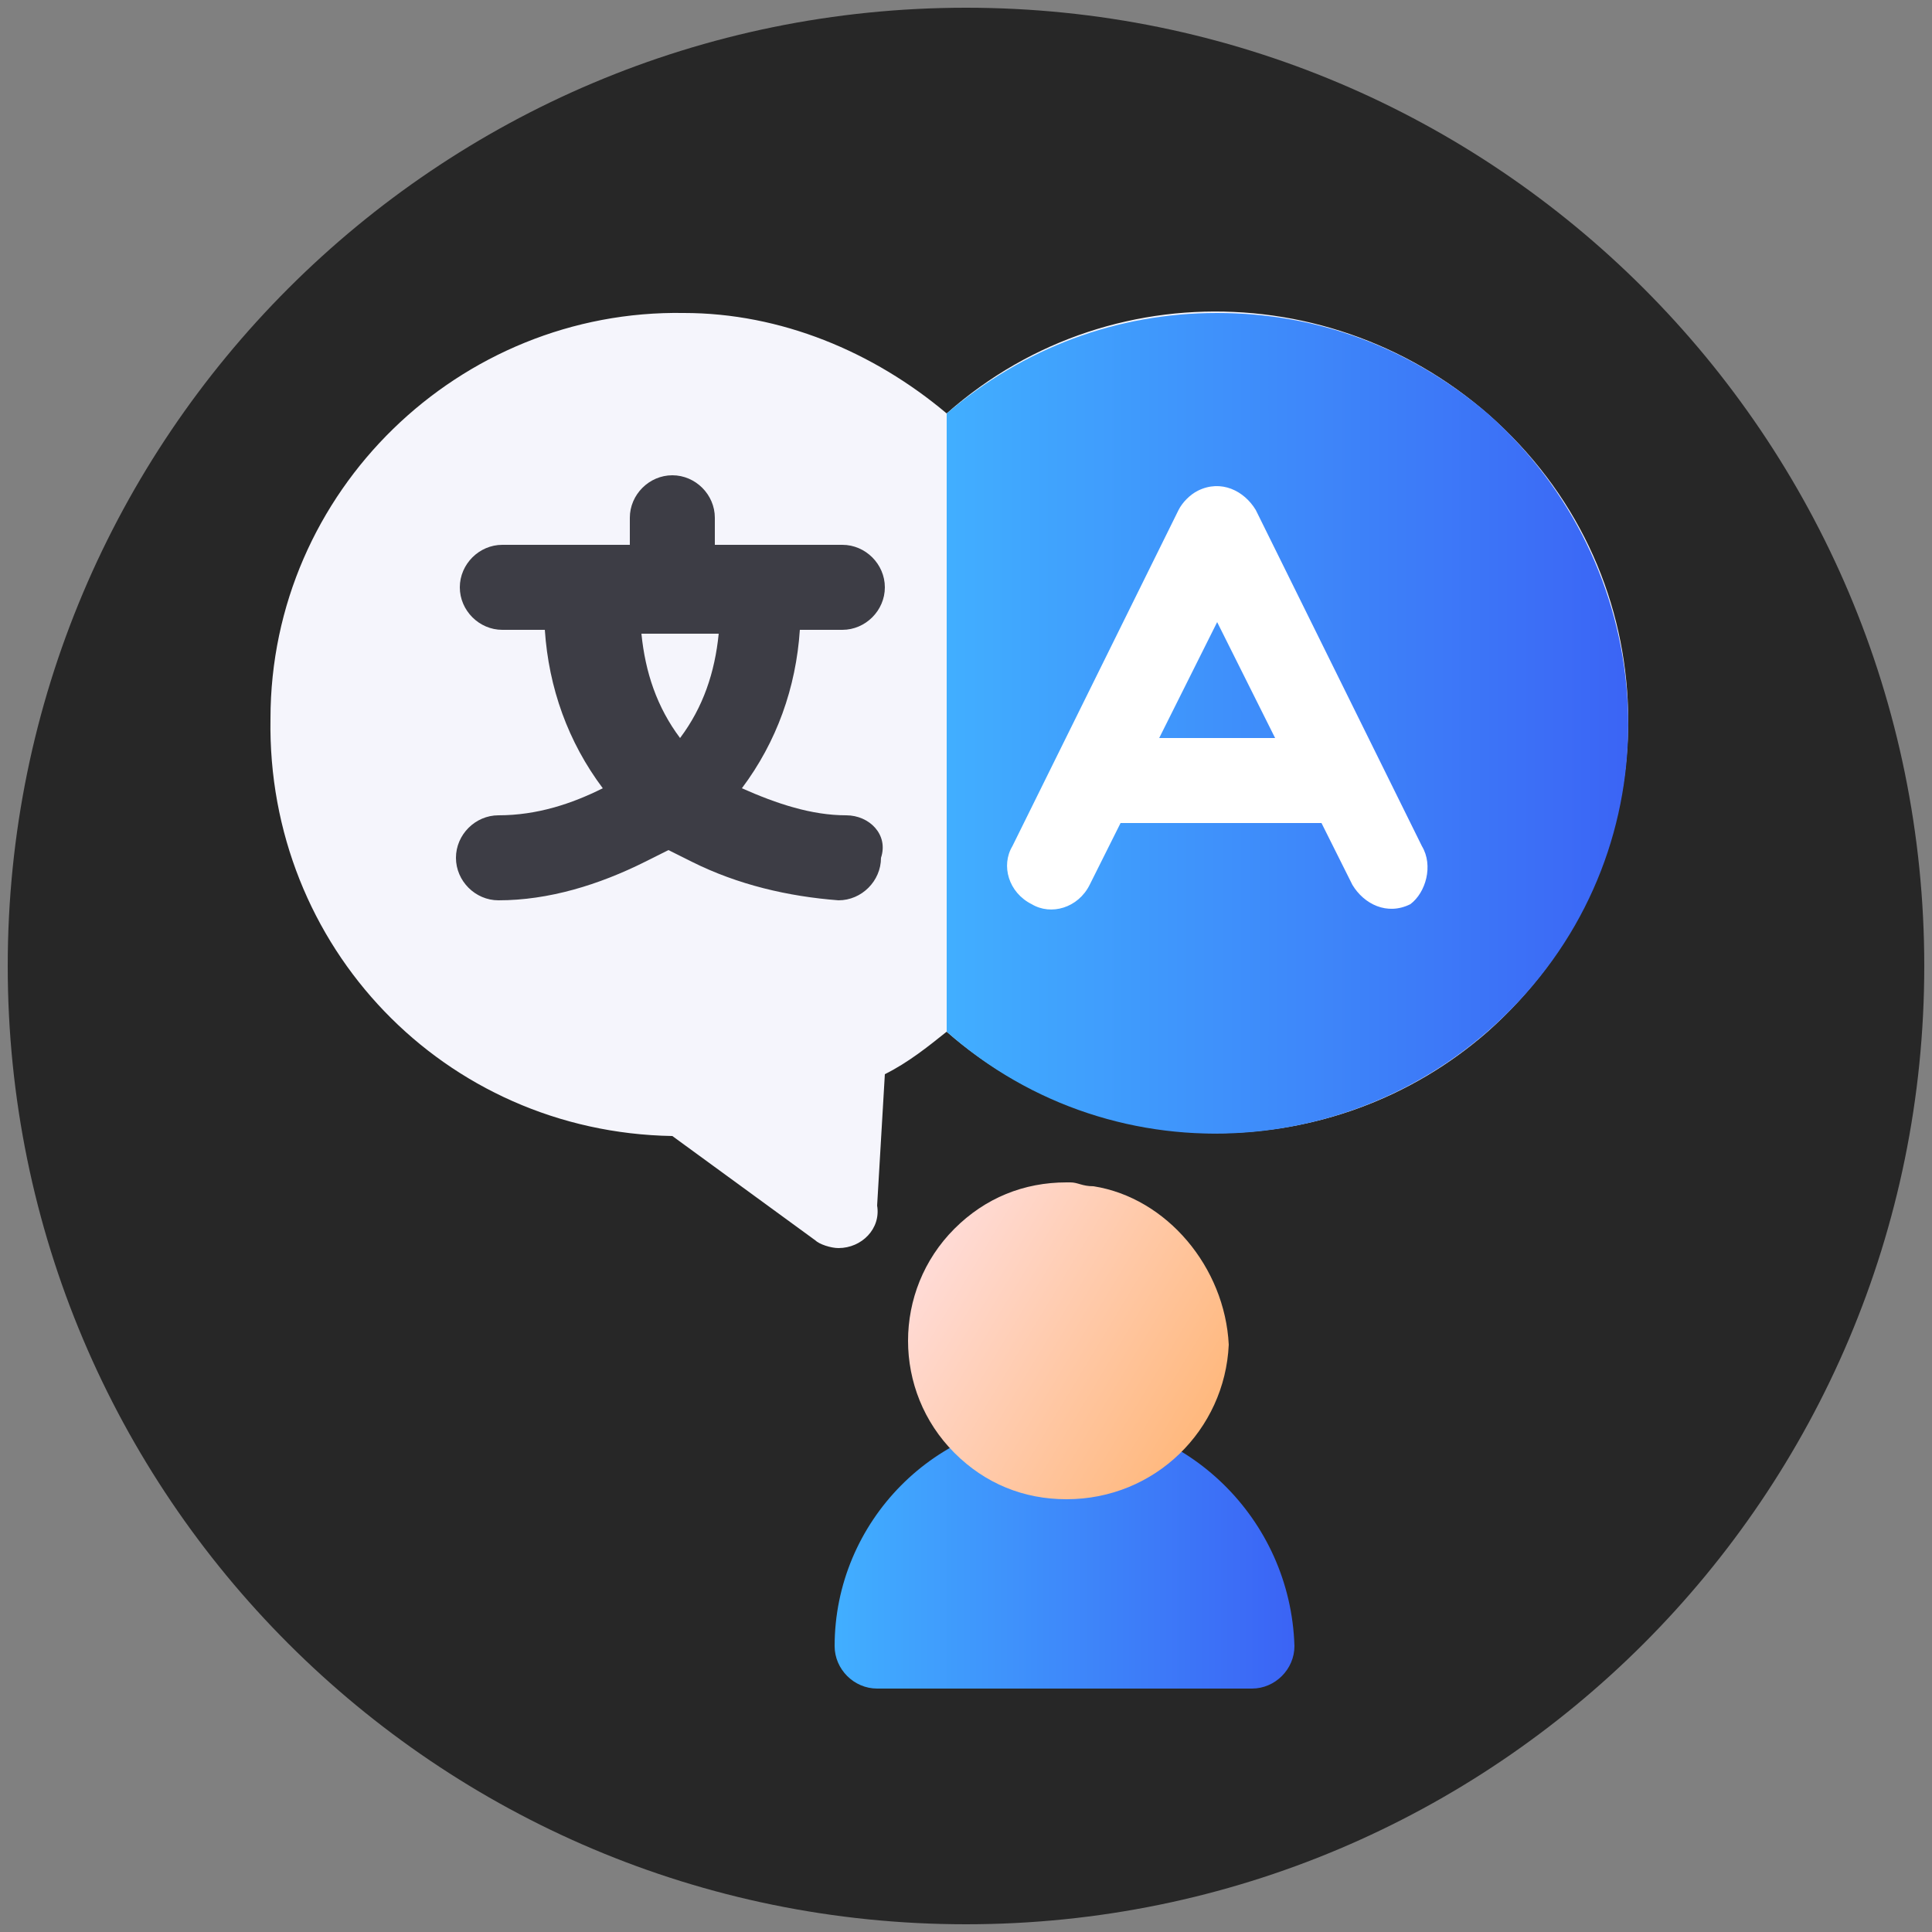 <svg xmlns="http://www.w3.org/2000/svg" viewBox="0 0 50 50"><rect x="0" y="0" width="50" height="50" fill="#808080" stroke="none"/><style>.st1{display:none}.st13,.st14,.st2{display:inline}.st13,.st14{fill:#eda406}.st14{fill:#ffd000}.st18{fill:#fff}</style><g id="Layer_1"><path id="패스_7431" d="M25 .2C38.7.2 49.8 11.3 49.8 25S38.7 49.8 25 49.8.2 38.7.2 25 11.3.2 25 .2z" opacity=".693"/></g><g id="Layer_2" class="st1"><g id="그룹_3400" transform="translate(89.917 55.375)" class="st2"><g id="그룹_3399" transform="translate(56.05)"><linearGradient id="패스_7445_1_" gradientUnits="userSpaceOnUse" x1="-144.062" y1="-5.662" x2="-144.028" y2="-5.761" gradientTransform="matrix(174.332 0 0 -219.969 24992.383 -1284.572)"><stop offset="0" stop-color="#ffe99b"/><stop offset="1" stop-color="#ffbe2a"/></linearGradient><path id="패스_7445" d="M-112.4-35.2h-3.1c-.1 0-.2-.1-.2-.2v-4c0-.9-.2-1.7-.7-2.4-1-1.4-2.9-1.7-4.3-.7-.1 0-.1.1-.2.1-.1.1-.3.2-.4.4-.5.6-.8 1.3-1.1 2.1l-1.7 5c0 .1-.1.1-.1.1l-4.2 1.3c-.2.1-.3.2-.3.4V-19s0 .9.4 1c.2.1.5.2.8.3.8.3 3.5.5 4.3.6h9.6c3 0 5.4-2.5 5.4-5.6v-7.9c.1-2.6-1.8-4.6-4.2-4.6z" fill="url(#패스_7445_1_)"/><linearGradient id="패스_7446_1_" gradientUnits="userSpaceOnUse" x1="-140.199" y1="-15.488" x2="-140.2" y2="-15.566" gradientTransform="matrix(18.277 0 0 -28.993 2443.518 -496.84)"><stop offset="0" stop-color="#ffd500"/><stop offset="1" stop-color="#d49400"/></linearGradient><path id="패스_7446" d="M-119.9-46.4c0 .6.5 1.1 1.1 1.1.6 0 1.1-.5 1.1-1.1v-1.1c0-.6-.5-1.1-1.1-1.1-.6 0-1.1.5-1.1 1.1v1.1z" fill="url(#패스_7446_1_)"/><linearGradient id="패스_7447_1_" gradientUnits="userSpaceOnUse" x1="-142.559" y1="-15.763" x2="-142.628" y2="-15.846" gradientTransform="matrix(22.898 0 0 -27.53 3150.08 -479.741)"><stop offset="0" stop-color="#ffd500"/><stop offset=".543" stop-color="#d49400"/></linearGradient><path id="패스_7447" d="M-115.1-44.3c.5.3 1.1.1 1.4-.4v-.1l.5-1c.3-.5.2-1.2-.4-1.5-.2-.1-.4-.2-.6-.2-.4 0-.8.2-.9.6l-.5 1c-.2.6 0 1.3.5 1.6z" fill="url(#패스_7447_1_)"/><linearGradient id="패스_7448_1_" gradientUnits="userSpaceOnUse" x1="-139.632" y1="-15.631" x2="-139.564" y2="-15.714" gradientTransform="matrix(23.05 0 0 -27.749 3094.399 -480.672)"><stop offset="0" stop-color="#ffd500"/><stop offset="1" stop-color="#d49400"/></linearGradient><path id="패스_7448" d="M-124.1-44.8c.2.5.9.8 1.4.5.5-.3.7-1 .5-1.5v-.1l-.5-1c-.2-.4-.5-.6-.9-.6-.6 0-1.1.5-1.1 1.1 0 .2.1.4.2.6l.4 1z" fill="url(#패스_7448_1_)"/></g><linearGradient id="사각형_3966_1_" gradientUnits="userSpaceOnUse" x1="-85.701" y1="-5.843" x2="-85.501" y2="-5.888" gradientTransform="matrix(61.723 0 0 -150.648 5208.224 -909.202)"><stop offset="0" stop-color="#16f4af"/><stop offset="1" stop-color="#04957e"/></linearGradient><path id="사각형_3966" d="M-79.1-34.6h7.1V-17h-7.1c-.1 0-.1 0-.1-.1l.1-17.5c-.1.1 0 0 0 0z" fill="url(#사각형_3966_1_)"/></g></g><g id="Layer_3" class="st1"><g id="그룹_3403" class="st2"><linearGradient id="사각형_3968_1_" gradientUnits="userSpaceOnUse" x1="2.63" y1="48.134" x2="2.77" y2="48.134" gradientTransform="matrix(159.177 0 0 -109.093 -405.698 5279.205)"><stop offset=".377" stop-color="#fff"/><stop offset=".878" stop-color="#ffc8c9"/></linearGradient><path id="사각형_3968" fill="url(#사각형_3968_1_)" d="M12.9 20.4h22.4v15.3H12.9z"/><g id="그룹_3402"><path id="패스_7452" d="M28.4 22c-1.9 0-3.2 2.2-3.4 2.2-.3 0-1.4-2.2-3.4-2.2s-3.6 1.6-3.7 3.6c-.1 1.1.3 1.9.8 2.7 1 1.5 5.4 5.2 6.3 5.2.9 0 5.3-3.7 6.3-5.2.5-.8.9-1.6.8-2.7-.1-2-1.7-3.6-3.7-3.6z" fill="none"/><linearGradient id="패스_7453_1_" gradientUnits="userSpaceOnUse" x1="2.224" y1="49.144" x2="2.327" y2="48.983" gradientTransform="matrix(239.284 0 0 -183.387 -519.284 9023.126)"><stop offset="0" stop-color="#ff916b"/><stop offset=".878" stop-color="#ff71a1"/></linearGradient><path id="패스_7453" d="M14.2 14.1H9.4c-.7 0-1.2.6-1.2 1.2v5.1c0 .7.6 1.2 1.2 1.2h1.2c.2 0 .4.2.4.4v16.6c0 .7.6 1.2 1.2 1.2h25.4c.7 0 1.2-.6 1.2-1.2V22c0-.2.2-.4.4-.4h1.2c.7 0 1.2-.6 1.2-1.2v-5.1c0-.7-.6-1.2-1.2-1.2H14.2zm17.1 14.2c-1 1.5-5.4 5.2-6.3 5.2-.9 0-5.3-3.7-6.3-5.2-.5-.8-.9-1.6-.8-2.7.1-2 1.7-3.6 3.7-3.6s3.2 2.2 3.4 2.2c.3 0 1.5-2.2 3.4-2.2 2 0 3.6 1.6 3.7 3.6.1 1.1-.3 1.9-.8 2.7z" fill="url(#패스_7453_1_)"/><linearGradient id="패스_7454_1_" gradientUnits="userSpaceOnUse" x1="2.595" y1="41.562" x2="2.736" y2="41.562" gradientTransform="matrix(159.072 0 0 -40.394 -398.965 1690.092)"><stop offset=".377" stop-color="#fff"/><stop offset=".878" stop-color="#ffc8c9"/></linearGradient><path id="패스_7454" d="M36.1 11.5c-.3-1.4-1.6-3.1-4.1-3.1-1.8 0-4.1 1.5-5.2 2.5-.6.5-1.2 1-1.7 1.5-.5-.5-1.1-1.1-1.7-1.5-1.2-.9-3.4-2.5-5.2-2.5-2.5 0-3.8 1.7-4.1 3.1-.2.9-.1 1.8.3 2.5H36c.2-.7.3-1.6.1-2.5z" fill="url(#패스_7454_1_)"/></g></g></g><g id="Layer_4" class="st1"><linearGradient id="패스_7455_1_" gradientUnits="userSpaceOnUse" x1="2.193" y1="49.455" x2="2.265" y2="49.36" gradientTransform="matrix(249.275 0 0 -249.27 -529.277 12342.77)"><stop offset="0" stop-color="#ffd571"/><stop offset="1" stop-color="#ffbe2a"/></linearGradient><path id="패스_7455" d="M25 42C9.9 42 8.1 28.9 8.1 25.7v-1.1C8.1 21.3 9.9 8.2 25 8.2s16.9 13.1 16.9 16.3v1.1C41.9 28.9 40.1 42 25 42z" display="inline" fill="url(#패스_7455_1_)"/><path id="패스_7456" class="st13" d="M32.6 21.3c0-1.5-.7-2.7-1.6-2.7s-1.6 1.2-1.6 2.7v.6c0 1.5.7 2.7 1.6 2.7.9 0 1.6-1.2 1.6-2.7v-.3-.3z"/><path id="패스_7457" class="st13" d="M20.6 21.3c0-1.5-.7-2.7-1.6-2.7s-1.6 1.2-1.6 2.7v.6c0 1.5.7 2.7 1.6 2.7.9 0 1.6-1.2 1.6-2.7v-.3-.3z"/><path id="패스_7458" class="st14" d="M32.6 21.9c0-1.5-.7-2.7-1.6-2.7s-1.6 1.2-1.6 2.7v.6c0 1.5.7 2.7 1.6 2.7.9 0 1.6-1.2 1.6-2.7v-.3-.3z"/><path id="패스_7459" class="st14" d="M20.6 21.9c0-1.5-.7-2.7-1.6-2.7s-1.6 1.2-1.6 2.7v.6c0 1.5.7 2.7 1.6 2.7.9 0 1.6-1.2 1.6-2.7v-.3-.3z"/><path id="패스_7460" class="st2" d="M32.6 22.4v-.5-.3-.4c0-.1 0-.2-.1-.3 0-.1 0-.1-.1-.2-.1-.5-.4-.9-.7-1.2h-.1c-.1-.1-.2-.1-.3-.2-.1 0-.2-.1-.3-.1h-.4c-.1 0-.1 0-.2.1-.1 0-.1.1-.2.1l-.6.6v.1c-.1.2-.2.4-.3.7 0 .1 0 .1-.1.2 0 .1 0 .2-.1.3v1.2c.2 1.2.8 2.2 1.6 2.2s1.7-1.1 1.9-2.3z"/><path id="패스_7461" class="st2" d="M20.6 22.4v-.5-.3-.4c0-.1 0-.2-.1-.3v-.1c-.2-.7-.5-1.2-.9-1.5l-.1-.1c-.1 0-.2-.1-.2-.1h-.4c-.1 0-.2 0-.3.1 0 0-.1 0-.1.1-.1 0-.1.1-.2.2-.3.3-.6.8-.7 1.2 0 .1 0 .1-.1.2 0 .1 0 .2-.1.3v1.2c.2 1.2.8 2.2 1.6 2.2s1.5-1 1.6-2.2z"/><path id="패스_7462" d="M25 33.3c-4.4 0-7.1-3.3-7.1-3.3.5 1.7 1.6 3 3.1 3.9 2.5 1.4 5.5 1.4 8.1 0 1.5-.8 2.6-2.2 3.1-3.9-.1 0-2.8 3.3-7.2 3.3z" display="inline" fill="#f9bf06"/><path id="패스_7463" d="M25 32.8c-2.6 0-5.1-1-7.1-2.7 0 0 .6 2 3.1 3.3 2.5 1.4 5.5 1.4 8.1 0 2.5-1.4 3.1-3.3 3.1-3.3-2.1 1.7-4.6 2.6-7.2 2.7z" display="inline" fill="#ed8d06"/><path id="패스_7464" d="M32.1 30s-.6 2-3.1 3.3c-2.5 1.4-5.5 1.4-8.1 0-2.4-1.3-3-3.3-3-3.3s2.7 3.3 7.1 3.3 7.1-3.3 7.1-3.3z" display="inline" fill="#5b2d00"/></g><g id="Layer_5" class="st1"><g class="st2"><ellipse id="타원_460" class="st18" cx="24.9" cy="24.9" rx="12.2" ry="9.3"/><linearGradient id="패스_7427_1_" gradientUnits="userSpaceOnUse" x1="2.17" y1="49.482" x2="2.238" y2="49.396" gradientTransform="matrix(255.721 0 0 -255.717 -535.718 12671.549)"><stop offset="0" stop-color="#a99be0"/><stop offset="1" stop-color="#6242e3"/></linearGradient><path id="패스_7427" d="M19.6 8.5C13.7 9.8 9 14.4 7.6 20.3c-.8 3.2-.8 6.6 0 9.8 1.5 6 5.7 10.9 11.5 13.3l.3.1c2.5 1 5.3-.2 6.3-2.7.3-.7.9-1.1 1.7-1.1h2.2c6.1 0 11.4-4.1 12.9-10 .7-2.9.7-6 0-8.9l-.2-.8c-1.4-5.7-5.9-10.1-11.6-11.4l-.8-.2c-3.2-.7-6.5-.7-9.7 0l-.6.1zM18 18.6c-.8 0-1.4.6-1.4 1.4 0 .8.6 1.4 1.4 1.4h12.8c.8 0 1.4-.6 1.4-1.4 0-.8-.6-1.4-1.4-1.4H18zm2.3 6.9c-.8 0-1.4.6-1.4 1.4 0 .8.6 1.4 1.4 1.4h8.1c.8 0 1.4-.6 1.4-1.4 0-.8-.6-1.4-1.4-1.4h-8.1z" fill-rule="evenodd" clip-rule="evenodd" fill="url(#패스_7427_1_)"/></g></g><g id="Layer_6"><g id="그룹_3397"><path id="패스_7433" d="M21.7 32.3c-.2 0-.5-.1-.6-.2l-3.7-2.7C11.5 29.3 6.9 24.5 7 18.6 7 12.7 11.9 8 17.7 8.1c2.5 0 4.9 1 6.8 2.6 4.4-3.9 11.1-3.4 15 1 3.9 4.4 3.4 11.1-1 15-4 3.5-10 3.5-14 0-.5.4-1 .8-1.6 1.1l-.2 3.4c.1.6-.4 1.1-1 1.1z" fill="#f5f5fc"/><linearGradient id="패스_7434_1_" gradientUnits="userSpaceOnUse" x1="2.358" y1="48.506" x2="2.494" y2="48.506" gradientTransform="matrix(129.17 0 0 -155.879 -280.062 7579.818)"><stop offset="0" stop-color="#41afff"/><stop offset="1" stop-color="#3b64f5"/></linearGradient><path id="패스_7434" d="M31.5 8.1c-2.6 0-5 .9-7 2.6v16c4.4 3.9 11.1 3.4 15-1 3.9-4.4 3.4-11.1-1-15-2-1.7-4.4-2.6-7-2.6z" fill="url(#패스_7434_1_)"/><path id="패스_7435" class="st18" d="M36.8 21.9l-4.3-8.7c-.3-.5-.9-.8-1.5-.5-.2.1-.4.3-.5.5l-4.3 8.7c-.3.5-.1 1.2.5 1.5.5.3 1.2.1 1.5-.5l.8-1.6h5.2l.8 1.6c.3.5.9.8 1.5.5.4-.3.6-1 .3-1.5zM30 19.1l1.5-3 1.5 3h-3z"/><path id="패스_7436" d="M21.9 21.1c-.9 0-1.8-.3-2.7-.7.9-1.2 1.4-2.6 1.5-4.1h1.1c.6 0 1.1-.5 1.1-1.1 0-.6-.5-1.1-1.1-1.1h-3.3v-.7c0-.6-.5-1.1-1.1-1.1-.6 0-1.1.5-1.1 1.1v.7H13c-.6 0-1.1.5-1.1 1.1 0 .6.5 1.1 1.1 1.1h1.1c.1 1.5.6 2.9 1.5 4.1-.8.4-1.7.7-2.7.7-.6 0-1.1.5-1.1 1.1 0 .6.5 1.1 1.1 1.1 1.3 0 2.6-.4 3.8-1l.6-.3.6.3c1.2.6 2.5.9 3.8 1 .6 0 1.1-.5 1.1-1.1.2-.6-.3-1.1-.9-1.1zm-3.3-4.7c-.1 1-.4 1.9-1 2.7-.6-.8-.9-1.7-1-2.7h2z" fill="#3d3d45"/><linearGradient id="패스_7439_1_" gradientUnits="userSpaceOnUse" x1="3.236" y1="47.093" x2="3.372" y2="47.093" gradientTransform="matrix(86.858 0 0 -51.371 -259.497 2459.372)"><stop offset="0" stop-color="#41afff"/><stop offset="1" stop-color="#3b64f5"/></linearGradient><path id="패스_7439" d="M27.5 36.7c-3.3 0-5.9 2.7-5.9 5.9 0 .6.5 1.1 1.1 1.1h9.7c.6 0 1.1-.5 1.1-1.1-.1-3.3-2.8-5.9-6-5.9z" fill="url(#패스_7439_1_)"/><linearGradient id="패스_7440_1_" gradientUnits="userSpaceOnUse" x1="4.014" y1="47.058" x2="4.13" y2="46.988" gradientTransform="matrix(60.831 0 0 -60.253 -220.201 2867.967)"><stop offset="0" stop-color="#ffdbd6"/><stop offset="1" stop-color="#ffb97f"/></linearGradient><path id="패스_7440" d="M28.3 30.7c-.1 0-.1 0 0 0-.3 0-.4-.1-.6-.1h-.1c-1.1 0-2.1.4-2.9 1.2-1.6 1.6-1.6 4.2 0 5.8.8.8 1.8 1.2 2.9 1.2 2.3 0 4.1-1.8 4.2-4-.1-2-1.6-3.8-3.5-4.1z" fill="url(#패스_7440_1_)"/></g></g></svg>